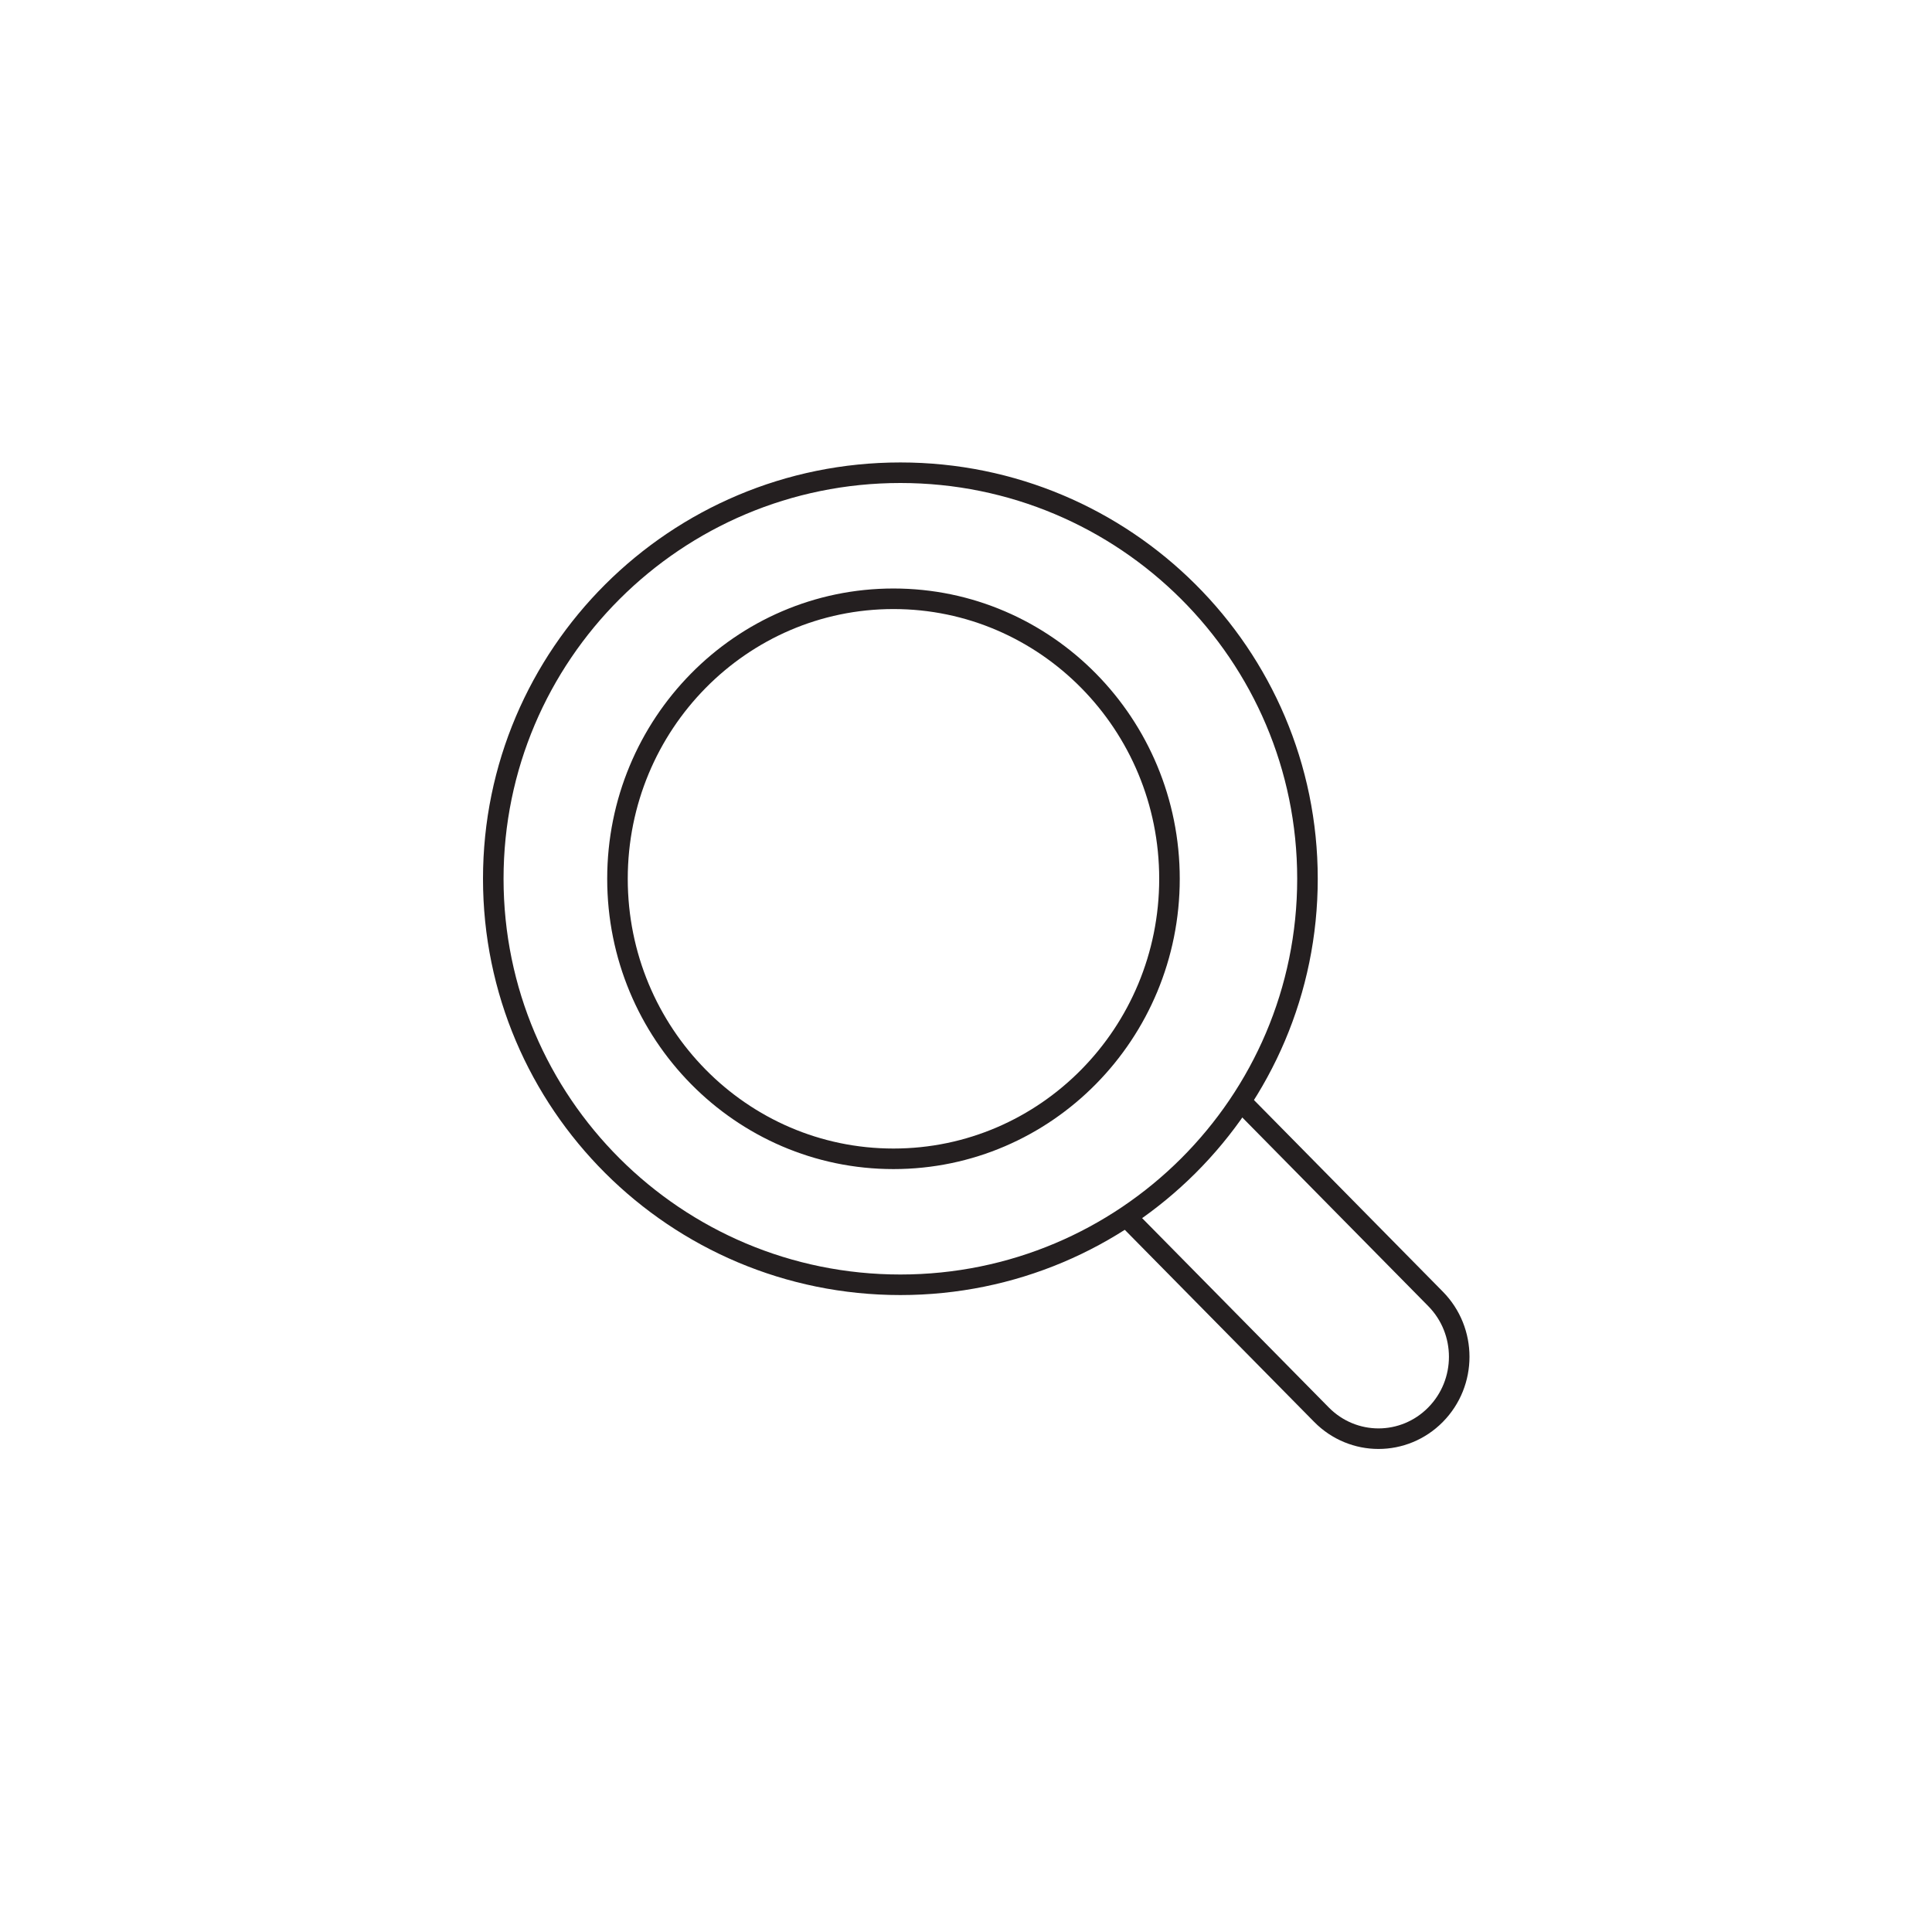 <?xml version="1.0" encoding="UTF-8"?>
<svg xmlns="http://www.w3.org/2000/svg" width="94" height="94" viewBox="0 0 94 94" fill="none">
  <path d="M43.471 56.381C50.888 56.381 56.9 50.282 56.9 42.757C56.9 35.233 50.888 29.133 43.471 29.133C36.055 29.133 30.043 35.233 30.043 42.757C30.043 50.282 36.055 56.381 43.471 56.381Z" stroke="#241F20" stroke-miterlimit="10" stroke-linecap="round"></path>
  <path d="M43.807 62.51C54.746 62.51 63.614 53.666 63.614 42.755C63.614 31.845 54.746 23 43.807 23C32.868 23 24 31.845 24 42.755C24 53.666 32.868 62.51 43.807 62.51Z" stroke="#241F20" stroke-miterlimit="10" stroke-linecap="round"></path>
  <path d="M60.433 53.648L69.845 63.196C71.381 64.754 71.381 67.273 69.845 68.831C69.08 69.607 68.075 69.998 67.07 69.998C66.066 69.998 65.061 69.607 64.296 68.831L54.883 59.283" stroke="#241F20" stroke-miterlimit="10" stroke-linecap="round"></path>
</svg>
